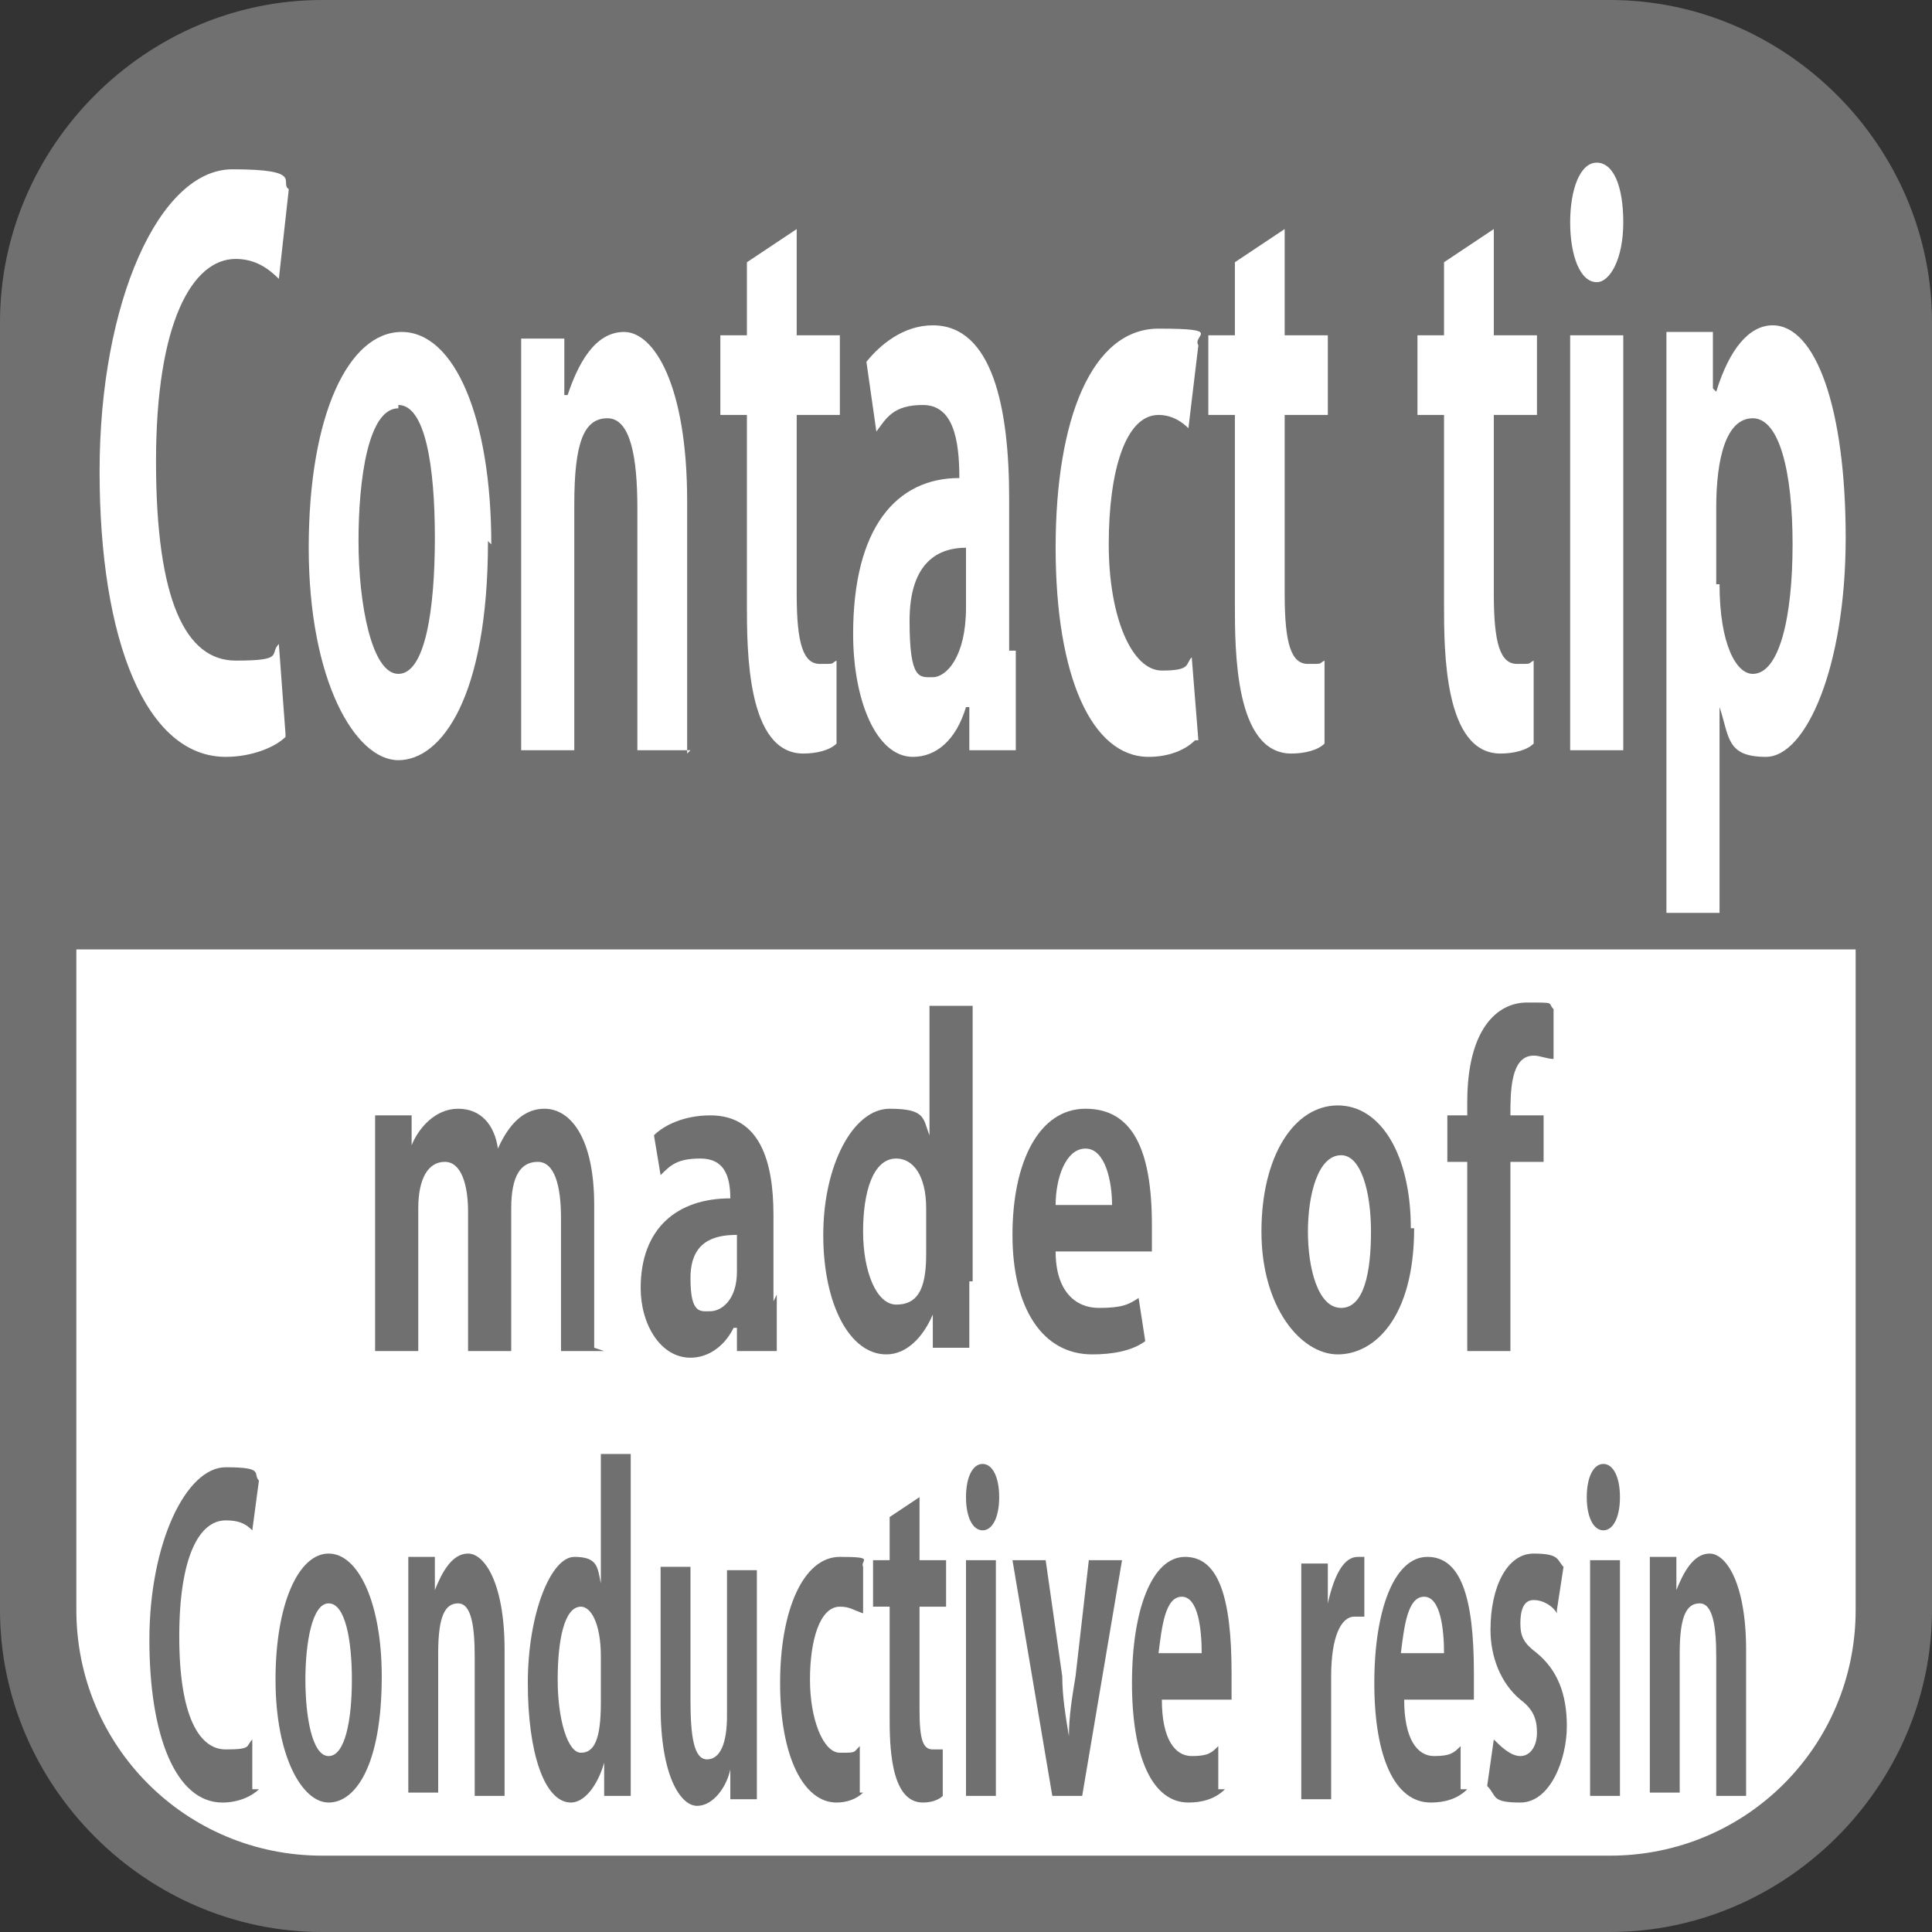 <?xml version="1.0" encoding="UTF-8"?>
<svg xmlns="http://www.w3.org/2000/svg" width="58.2" height="58.2" version="1.1" viewBox="0 0 58.2 58.2">
  <rect x="0" y="0" width="58.2" height="58.2" fill="#333333" stroke="none"/>
  <defs>
    <style>
      .cls-1 {
        fill: #fff;
      }

      .cls-2 {
        display: none;
      }

      .cls-2, .cls-3 {
        fill: #717071;
      }
    </style>
  </defs>
  <!-- Generator: Adobe Illustrator 28.6.0, SVG Export Plug-In . SVG Version: 1.2.0 Build 709)  -->
  <g>
    <g id="b">
      <path class="cls-2" d="M48.3,2.1c4.1,0,7.4,3.3,7.4,7.4v38.7c0,4.1-3.3,7.4-7.4,7.4H9.7c-4.1,0-7.4-3.3-7.4-7.4V9.4c0-4.1,3.3-7.4,7.4-7.4h38.7M48.3-.2H9.7C4.4-.2,0,4.1,0,9.4v38.7c0,5.3,4.3,9.7,9.7,9.7h38.7c5.3,0,9.7-4.3,9.7-9.7V9.4C58,4.1,53.6-.2,48.3-.2"/>
      <path class="cls-2" d="M23.7,10.8c0,.2-.3.3-.6.3-.3.6-.7,1.5-1.1,2.2h5.2v2.4H6.8v-2.4h5.2c-.2-.8-.5-1.8-1-2.6l1.2-.2h-4.1v-2.4h7.3v-1.8l3.4.2c0,.2-.2.4-.6.4v1.2h7.7v2.4h-3.5l1.2.4h0ZM10.2,27.2v-10.3h14.1v10.3h-2.8v-.7h-8.7v.7s-2.6,0-2.6,0ZM21.5,19.1h-8.7v1.5h8.7v-1.5ZM12.8,24.3h8.7v-1.6h-8.7s0,1.6,0,1.6ZM19.2,13.1c.3-.7.8-1.7,1-2.6h-6.5c.5.8.9,1.9,1,2.6l-1,.2h6.1l-.6-.2h0Z"/>
      <path class="cls-2" d="M49.4,6.8l1.4.6c0,.1-.1.2-.2.3-.4.9-.9,1.9-1.4,2.9,1.1,1,1.5,1.8,1.5,2.7,0,2.3-2.2,2.3-2.8,2.3s-.5,0-.8,0c0-.5-.3-1.3-.6-1.8.5,0,1,0,1.3,0,.8,0,.8-.6.8-.8,0-.6-.4-1.2-1.6-2.1.3-.8.6-1.5.9-2.2h-1.6v7.5h-2.1v-1.3l-1.6.8c0-.2-.2-.4-.4-.6-1.2.2-2.4.4-3.4.5l3,.2c0,.2-.2.3-.6.4v.4h7v1.6h-3.2l.7.2c0,.2-.3.2-.6.2-.2.2-.4.5-.7.8h5.8v1.7h-20.3v-1.7h5.7c-.2-.4-.4-.7-.6-1l.7-.2h-3.5v-1.2c-.4.2-.7.4-1.1.5-.2-.4-.8-1.2-1.1-1.5,1.2-.4,2.4-1.1,3.2-1.9-1,.1-1.8.3-2.5.3,0,.2-.2.3-.3.3l-.8-2.1c.5,0,1,0,1.5-.1.3-.3.6-.7,1-1.1-.7-.6-1.6-1.2-2.4-1.7l1-1.5c.2,0,.4.2.5.3.4-.7.9-1.5,1.2-2.2l2.1.8c-.1.2-.3.2-.5.2-.4.6-.9,1.3-1.4,2,.2.2.5.3.7.5.4-.6.8-1.2,1.2-1.8l2,1c0,.1-.3.2-.6.2-.7.9-1.6,2.1-2.5,3.1h1.1c.2-.4.3-.7.4-1.1l1.9.4v-4.7h6.3v5.3h-1.3c.8.8,1.7,1.8,2.1,2.6v-8h5.1s0,0,0,0ZM39,16.6v-1l-1.4.2c0,.2-.2.3-.3.4l-.8-2.1h.7v-2.1h0c-.7,1.9-2.1,3.5-3.9,4.6h5.7ZM33.5,27.3v-5.5h13.8v5.5h-2.5v-.5h-8.8v.5h-2.5ZM44.7,23h-8.8v.7h8.8v-.7ZM35.9,25.5h8.8v-.7h-8.8v.7ZM42.5,19.4h-.2c0,0,.7-1.2.7-1.2h-5.3c.2.4.5.8.6,1.1h-.4c0,.1,4.6.1,4.6.1h0ZM41.5,8.3h-2.2v.6h2.2v-.6ZM39.2,10.2v.6h2.2v-.6h-2.2ZM39.2,13.8l2-.2c-.2-.3-.5-.5-.7-.8l1.1-.6h-2.4s0,1.6,0,1.6Z"/>
      <path class="cls-2" d="M23.1,42.2h-2v2.5h4.8v2.4h-4.8v2.4c0,.8,0,1,.7,1h1.7c.6,0,.7-.4.8-2.6.6.4,1.7.9,2.4,1-.3,3-1,3.9-2.9,3.9h-2.4c-2.4,0-3-.8-3-3.3v-2.4h-3c-.5,2.4-2,4.6-6.1,6-.3-.6-1.1-1.6-1.7-2.1,3.1-1,4.5-2.4,5-3.9h-4.5v-2.4h4.8v-2.5h-1.9v-.7c-.9.7-1.9,1.3-3,1.8-.4-.6-1.1-1.5-1.6-2,1.3-.5,2.6-1.4,3.7-2.3-.6-.6-1.5-1.4-2.2-1.9l1.7-1.4c.7.4,1.5,1.1,2.1,1.6.6-.6,1-1.3,1.4-2.1h-4.6v-2.3h6.5c0,0,1.9.8,1.9.8,0,.1-.2.2-.3.3-.8,2.2-2,4.1-3.5,5.6h8.1c-1.7-1.9-3.1-4.2-4.1-6.9l2.4-.7c.3.8.7,1.6,1.1,2.4.8-.7,1.5-1.4,2-2.1l2.2,1.7c-.1.2-.4.2-.6.1-.6.6-1.6,1.4-2.5,2,.3.4.6.8,1,1.2.9-.8,1.9-1.7,2.5-2.4l2.2,1.6c0,.1-.2.2-.4.2s-.1,0-.2,0c-.7.6-1.7,1.4-2.6,2,1,.8,2.2,1.5,3.5,2-.6.5-1.4,1.6-1.8,2.3-1-.5-1.9-1-2.8-1.7v.7h0ZM18.3,44.7v-2.5h-2.8v2.5h2.8Z"/>
      <path class="cls-2" d="M39.1,43.3c0,.2-.2.4-.6.4-.6,4.1-1.4,7.5-7.3,9.4-.3-.7-1-1.8-1.6-2.4,5.3-1.4,5.8-4.1,6.1-7.8l3.4.3ZM44.5,49.5c0,.8.1.9.8.9h2.1c.7,0,.9-.5,1-3.6.6.4,1.7.9,2.4,1.1-.3,3.9-1,5-3.2,5h-2.7c-2.5,0-3.2-.8-3.2-3.4v-6.8h-11.6v-2.5h8.6v-8.2l3.3.2c0,.2-.2.4-.6.4v7.6h8.9v2.5h-5.6c0,0-.2,0-.4,0v6.7h0ZM34.3,33c1,1.7,2.1,3.9,2.5,5.4l-2.6,1c-.3-1.5-1.3-3.8-2.3-5.6l2.4-.9h0ZM49.5,34c0,.2-.3.3-.7.3-.7,1.6-1.9,3.7-2.8,5.1,0,0-2.3-1-2.3-1,.9-1.5,2-3.8,2.6-5.6l3.1,1.2h0Z"/>
      <path class="cls-1" d="M48.5,57.1H9.7c-4.7,0-8.6-3.8-8.6-8.6V9.7c0-4.7,3.8-8.6,8.6-8.6h38.8c4.7,0,8.6,3.8,8.6,8.6v38.8c0,4.7-3.8,8.6-8.6,8.6"/>
      <path class="cls-3" d="M48.5,0C53.8,0,58.2,4.4,58.2,9.7v38.8c0,5.3-4.4,9.7-9.7,9.7H9.7c-5.3,0-9.7-4.4-9.7-9.7V9.7C0,4.4,4.4,0,9.7,0h38.8M48.5,2.3H9.7c-4.1,0-7.4,3.3-7.4,7.4v38.8c0,4.1,3.3,7.4,7.4,7.4h38.8c4.1,0,7.4-3.3,7.4-7.4V9.7c0-4.1-3.3-7.4-7.4-7.4"/>
      <path class="cls-3" d="M.4,28.6V9.6C.4,4.4,4.6.1,9.9.1h37.9c5.2,0,9.5,4.3,9.5,9.5v19H.4Z"/>
      <g>
        <path class="cls-1" d="M8.6,22.2c-.3.3-1,.6-1.8.6-2.4,0-3.8-3.5-3.8-8.6s1.8-9.1,4-9.1,1.4.4,1.7.6l-.3,2.7c-.3-.3-.7-.6-1.3-.6-1.3,0-2.4,1.9-2.4,6.1s.9,6,2.4,6,1-.2,1.3-.5l.2,2.7Z"/>
        <path class="cls-1" d="M14.7,16.3c0,4.7-1.4,6.6-2.7,6.6s-2.7-2.4-2.7-6.4,1.2-6.5,2.8-6.5,2.7,2.6,2.7,6.4ZM12,12.3c-.9,0-1.2,2.1-1.2,4s.4,4,1.2,4,1.1-1.9,1.1-4.1-.3-4-1.1-4Z"/>
        <path class="cls-1" d="M20.8,22.6h-1.6v-7.3c0-1.5-.2-2.7-.9-2.7s-1,.7-1,2.6v7.4h-1.6v-8.7c0-1.5,0-2.6,0-3.7h1.3v1.7h.1c.3-.9.8-1.9,1.7-1.9s1.9,1.6,1.9,5.1v7.6Z"/>
        <path class="cls-1" d="M22.5,7.9l1.5-1v3.2h1.3v2.4h-1.3v5.4c0,1.5.2,2.1.7,2.1s.3,0,.5-.1v2.5c-.2.2-.6.3-1,.3-1.7,0-1.7-3.1-1.7-4.5v-5.7h-.8v-2.4h.8v-2.3Z"/>
        <path class="cls-1" d="M30.6,19.6c0,1.1,0,2.2,0,3h-1.4v-1.3h-.1c-.3,1-.9,1.5-1.6,1.5-1.1,0-1.8-1.7-1.8-3.7,0-3.2,1.3-4.7,3.2-4.7,0-1.2-.2-2.2-1.1-2.2s-1.1.4-1.4.8l-.3-2.1c.4-.5,1.1-1.1,2-1.1,1.8,0,2.3,2.5,2.3,5.2v4.6ZM29.1,16.5c-.8,0-1.7.4-1.7,2.2s.3,1.7.7,1.7,1-.6,1-2.1v-1.8Z"/>
        <path class="cls-1" d="M36,22.3c-.3.3-.8.5-1.4.5-1.7,0-2.8-2.4-2.8-6.3s1.1-6.6,3.1-6.6,1,.2,1.2.5l-.3,2.5c-.2-.2-.5-.4-.9-.4-1,0-1.5,1.7-1.5,3.9s.7,3.8,1.6,3.8.7-.2.9-.4l.2,2.5Z"/>
        <path class="cls-1" d="M37.2,7.9l1.5-1v3.2h1.3v2.4h-1.3v5.4c0,1.5.2,2.1.7,2.1s.3,0,.5-.1v2.5c-.2.2-.6.3-1,.3-1.7,0-1.7-3.1-1.7-4.5v-5.7h-.8v-2.4h.8v-2.3Z"/>
        <path class="cls-1" d="M43.5,7.9l1.5-1v3.2h1.3v2.4h-1.3v5.4c0,1.5.2,2.1.7,2.1s.3,0,.5-.1v2.5c-.2.2-.6.3-1,.3-1.7,0-1.7-3.1-1.7-4.5v-5.7h-.8v-2.4h.8v-2.3Z"/>
        <path class="cls-1" d="M48.1,8.5c-.5,0-.8-.8-.8-1.8s.3-1.8.8-1.8.8.7.8,1.8-.4,1.8-.8,1.8ZM48.9,22.6h-1.6v-12.5h1.6v12.5Z"/>
        <path class="cls-1" d="M51.7,11.8c.4-1.3,1-2,1.7-2,1.3,0,2.2,2.5,2.2,6.4s-1.2,6.6-2.4,6.6-1.1-.6-1.4-1.5h0v6.2h-1.6v-13.4c0-1.6,0-2.9,0-4.1h1.4v1.7h0ZM51.8,17.6c0,1.8.5,2.7,1,2.7.8,0,1.2-1.7,1.2-3.9s-.4-3.8-1.2-3.8-1.1,1.2-1.1,2.7v2.3Z"/>
      </g>
      <g>
        <path class="cls-3" d="M18.2,40.7h-1.3v-4c0-1-.2-1.7-.7-1.7s-.8.4-.8,1.4v4.3h-1.3v-4.2c0-.8-.2-1.5-.7-1.5s-.8.5-.8,1.4v4.3h-1.3v-5c0-.8,0-1.5,0-2.1h1.1v.9h0c.2-.5.7-1.1,1.4-1.1s1.1.5,1.2,1.2h0c.4-.9.9-1.2,1.4-1.2.8,0,1.5.9,1.5,2.9v4.3Z"/>
        <path class="cls-3" d="M23.4,39c0,.6,0,1.3,0,1.7h-1.2v-.7h-.1c-.3.6-.8.9-1.3.9-.9,0-1.5-1-1.5-2.1,0-1.8,1.1-2.7,2.7-2.7,0-.7-.2-1.2-.9-1.2s-.9.2-1.2.5l-.2-1.2c.3-.3.9-.6,1.7-.6,1.5,0,1.9,1.4,1.9,3v2.6ZM22.2,37.2c-.7,0-1.4.2-1.4,1.3s.3,1,.6,1,.8-.3.8-1.2v-1Z"/>
        <path class="cls-3" d="M29.2,38.6c0,.7,0,1.5,0,2h-1.1v-1h0c-.3.7-.8,1.2-1.4,1.2-1.1,0-1.9-1.5-1.9-3.6s.9-3.8,2-3.8,1,.3,1.2.8h0v-3.9h1.3v8.3ZM27.9,36.4c0-1-.4-1.5-.9-1.5-.7,0-1,1-1,2.2s.4,2.2,1,2.2.9-.4.9-1.5v-1.3Z"/>
        <path class="cls-3" d="M34.5,40.4c-.4.3-1,.4-1.6.4-1.5,0-2.4-1.4-2.4-3.6s.8-3.8,2.2-3.8,2,1.2,2,3.5,0,.6,0,.8h-2.9c0,1.2.6,1.7,1.3,1.7s.9-.1,1.2-.3l.2,1.3ZM33.5,36.3c0-.7-.2-1.7-.8-1.7s-.9.9-.9,1.7h1.8Z"/>
        <path class="cls-3" d="M42.6,37c0,2.7-1.2,3.8-2.3,3.8s-2.3-1.4-2.3-3.7,1-3.8,2.3-3.8,2.2,1.5,2.2,3.7ZM40.4,34.8c-.7,0-1,1.2-1,2.3s.3,2.3,1,2.3.9-1.1.9-2.3-.3-2.3-.9-2.3Z"/>
        <path class="cls-3" d="M44.2,33.2c0-2.2.9-3,1.8-3s.6,0,.8.2v1.5c-.2,0-.4-.1-.6-.1-.7,0-.7,1.1-.7,1.8h1v1.4h-1v5.7h-1.3v-5.7h-.6v-1.4h.6v-.3Z"/>
      </g>
      <g>
        <path class="cls-3" d="M7.8,53.9c-.2.2-.6.4-1.1.4-1.4,0-2.2-2-2.2-4.9s1.1-5.2,2.3-5.2.8.2,1,.4l-.2,1.5c-.2-.2-.4-.3-.8-.3-.8,0-1.4,1.1-1.4,3.5s.6,3.4,1.4,3.4.6-.1.8-.3v1.5Z"/>
        <path class="cls-3" d="M11.5,50.5c0,2.7-.8,3.8-1.6,3.8s-1.6-1.4-1.6-3.7.7-3.8,1.6-3.8,1.6,1.5,1.6,3.7ZM9.9,48.3c-.5,0-.7,1.2-.7,2.3s.2,2.3.7,2.3.7-1.1.7-2.3-.2-2.3-.7-2.3Z"/>
        <path class="cls-3" d="M15.2,54.1h-.9v-4.2c0-.9-.1-1.6-.5-1.6s-.6.4-.6,1.5v4.2h-.9v-5c0-.8,0-1.5,0-2.1h.8v1h0c.2-.5.5-1.1,1-1.1s1.1.9,1.1,2.9v4.4Z"/>
        <path class="cls-3" d="M19,52.1c0,.7,0,1.5,0,2h-.8v-1h0c-.2.7-.6,1.2-1,1.2-.8,0-1.3-1.5-1.3-3.6s.7-3.8,1.4-3.8.7.3.8.8h0v-3.9h.9v8.3ZM18.1,49.9c0-1-.3-1.5-.6-1.5-.5,0-.7,1-.7,2.2s.3,2.2.7,2.2.6-.4.6-1.5v-1.3Z"/>
        <path class="cls-3" d="M22.8,52c0,.8,0,1.6,0,2.2h-.8v-.9h0c-.1.5-.5,1.1-1,1.1s-1.1-.9-1.1-3v-4.2h.9v4c0,1.1.1,1.8.5,1.8s.6-.5.6-1.3v-4.4h.9v5Z"/>
        <path class="cls-3" d="M26,54c-.2.2-.5.3-.8.3-1,0-1.7-1.4-1.7-3.6s.7-3.8,1.8-3.8.6.1.7.3v1.4c-.3-.1-.4-.2-.7-.2-.6,0-.9,1-.9,2.2s.4,2.2.9,2.2.4,0,.6-.2v1.4Z"/>
        <path class="cls-3" d="M26.8,45.7l.9-.6v1.9h.8v1.4h-.8v3.1c0,.9.1,1.2.4,1.2s.2,0,.3,0v1.4c-.1.1-.3.2-.6.2-1,0-1-1.8-1-2.6v-3.3h-.5v-1.4h.5v-1.3Z"/>
        <path class="cls-3" d="M29.6,46.1c-.3,0-.5-.4-.5-1s.2-1,.5-1,.5.4.5,1-.2,1-.5,1ZM30,54.1h-.9v-7.1h.9v7.1Z"/>
        <path class="cls-3" d="M33.8,47l-1.2,7.1h-.9l-1.2-7.1h1l.5,3.5c0,.6.1,1.2.2,1.8h0c0-.6.1-1.2.2-1.8l.4-3.5h.9Z"/>
        <path class="cls-3" d="M36.9,53.9c-.3.3-.7.4-1.1.4-1.1,0-1.7-1.4-1.7-3.6s.6-3.8,1.6-3.8,1.4,1.2,1.4,3.5,0,.6,0,.8h-2.1c0,1.2.4,1.7.9,1.7s.6-.1.8-.3v1.3ZM36.2,49.8c0-.7-.1-1.7-.6-1.7s-.6.9-.7,1.7h1.2Z"/>
        <path class="cls-3" d="M41,48.7c0,0-.1,0-.2,0-.4,0-.7.6-.7,1.8v3.7h-.9v-4.9c0-.9,0-1.6,0-2.2h.8v1.2h0c.2-.9.5-1.4.9-1.4s.1,0,.2,0v1.8Z"/>
        <path class="cls-3" d="M44.2,53.9c-.3.3-.7.4-1.1.4-1.1,0-1.7-1.4-1.7-3.6s.6-3.8,1.6-3.8,1.4,1.2,1.4,3.5,0,.6,0,.8h-2.1c0,1.2.4,1.7.9,1.7s.6-.1.8-.3v1.3ZM43.5,49.8c0-.7-.1-1.7-.6-1.7s-.6.9-.7,1.7h1.2Z"/>
        <path class="cls-3" d="M46.9,48.6c-.1-.2-.4-.4-.7-.4s-.4.3-.4.7.1.6.5.9c.6.5.9,1.2.9,2.2s-.5,2.3-1.4,2.3-.7-.2-1-.5l.2-1.4c.2.2.5.5.8.5s.5-.3.5-.7-.1-.7-.5-1c-.6-.5-.9-1.3-.9-2.1,0-1.3.5-2.3,1.3-2.3s.7.2.9.4l-.2,1.3Z"/>
        <path class="cls-3" d="M48.3,46.1c-.3,0-.5-.4-.5-1s.2-1,.5-1,.5.4.5,1-.2,1-.5,1ZM48.8,54.1h-.9v-7.1h.9v7.1Z"/>
        <path class="cls-3" d="M52.6,54.1h-.9v-4.2c0-.9-.1-1.6-.5-1.6s-.6.4-.6,1.5v4.2h-.9v-5c0-.8,0-1.5,0-2.1h.8v1h0c.2-.5.5-1.1,1-1.1s1.1.9,1.1,2.9v4.4Z"/>
      </g>
    </g>
  </g>
</svg>
